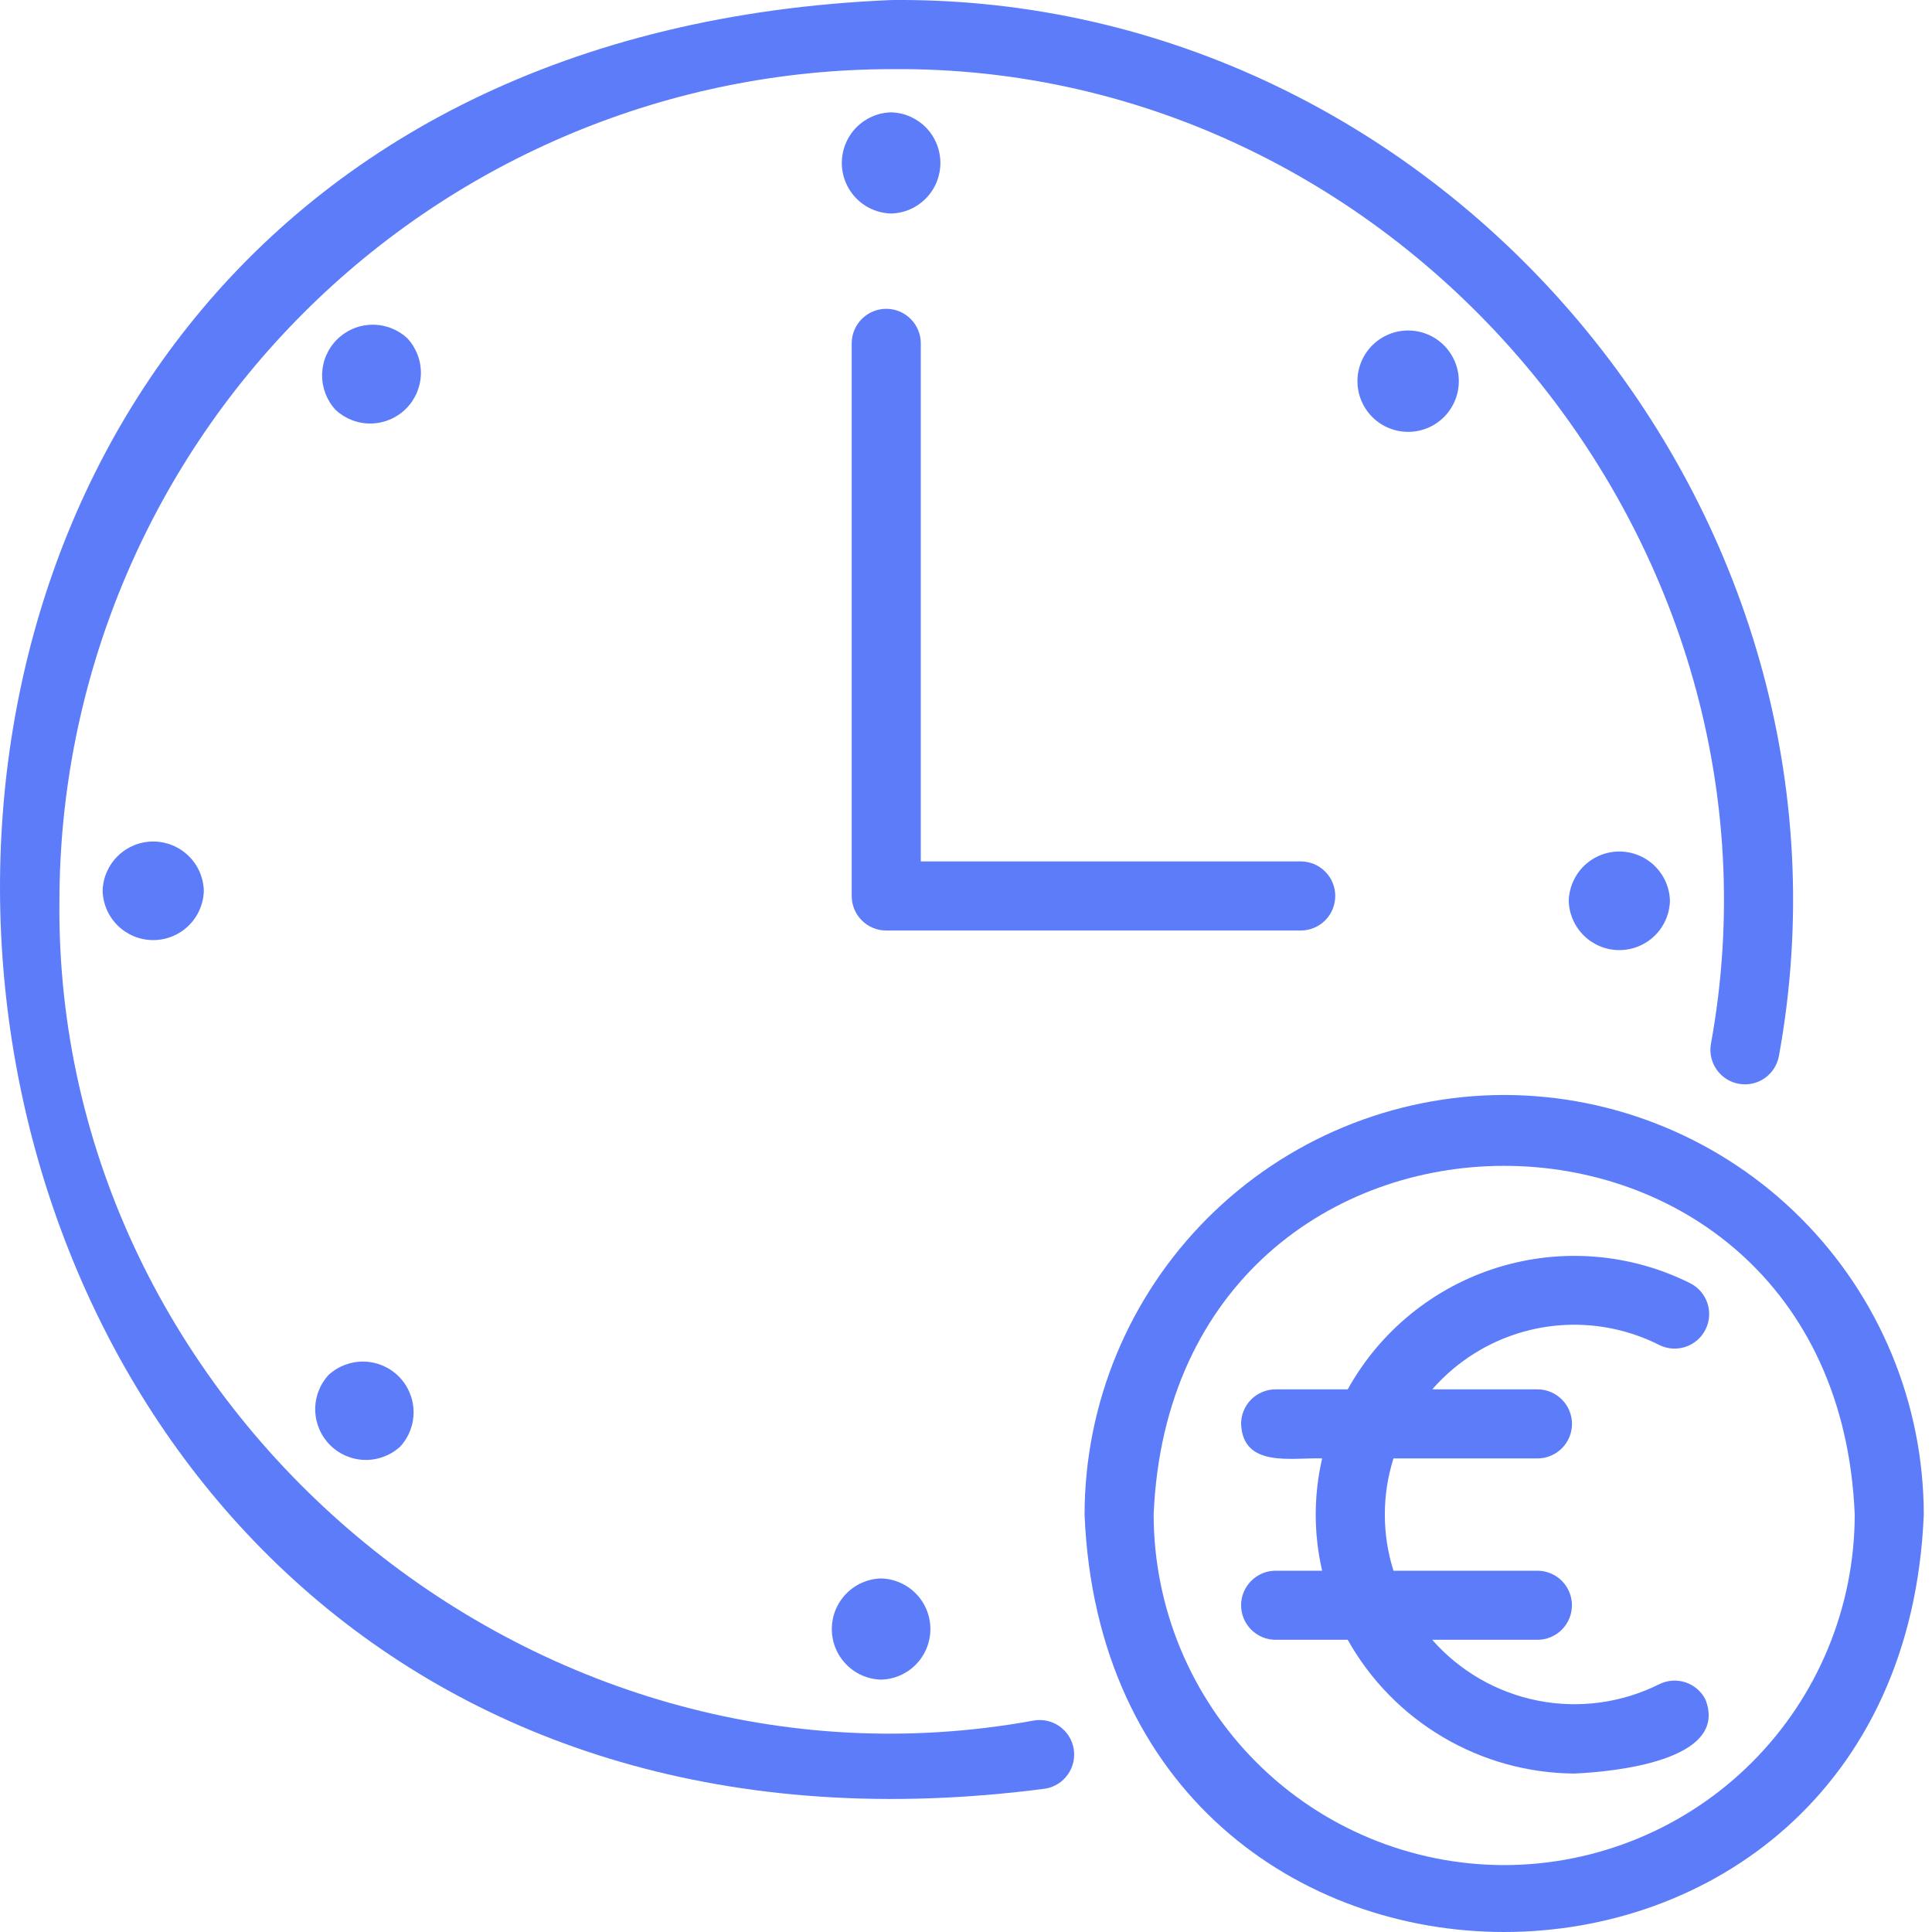 <svg width="62" height="62" viewBox="0 0 62 62" fill="none" xmlns="http://www.w3.org/2000/svg">
<path d="M33.167 55.215C17.107 58.155 1.74 45.273 1.907 28.919C1.915 21.84 4.73 15.053 9.736 10.048C14.742 5.042 21.529 2.226 28.608 2.219C44.985 2.062 57.849 17.424 54.902 33.52C54.857 33.808 54.928 34.101 55.097 34.337C55.267 34.573 55.523 34.733 55.81 34.782C56.096 34.831 56.391 34.766 56.63 34.6C56.868 34.434 57.032 34.181 57.086 33.895C60.273 16.464 46.344 -0.169 28.608 0.001C-13.095 1.748 -7.276 62.756 33.558 57.398C33.847 57.346 34.104 57.181 34.272 56.94C34.44 56.699 34.506 56.4 34.454 56.111C34.402 55.821 34.237 55.564 33.996 55.396C33.755 55.228 33.456 55.163 33.167 55.215Z" fill="#5C7CFA"/>
<path d="M48.27 35.139C44.7 35.144 41.278 36.564 38.754 39.088C36.229 41.612 34.809 45.035 34.805 48.605C35.545 66.467 61 66.463 61.736 48.605C61.732 45.035 60.312 41.612 57.788 39.088C55.263 36.563 51.84 35.143 48.27 35.139ZM48.27 59.853C45.288 59.85 42.428 58.664 40.32 56.556C38.211 54.447 37.025 51.587 37.022 48.605C37.64 33.681 58.904 33.685 59.52 48.605C59.517 51.587 58.331 54.447 56.222 56.556C54.113 58.664 51.254 59.85 48.271 59.853H48.27ZM28.597 6.852C29.02 6.841 29.422 6.665 29.718 6.362C30.013 6.059 30.178 5.652 30.178 5.229C30.178 4.805 30.013 4.399 29.718 4.095C29.422 3.792 29.02 3.616 28.597 3.605C28.173 3.616 27.771 3.792 27.476 4.095C27.18 4.399 27.015 4.805 27.015 5.229C27.015 5.652 27.18 6.059 27.476 6.362C27.771 6.665 28.173 6.841 28.597 6.852ZM13.069 10.853C12.76 10.567 12.352 10.412 11.931 10.421C11.509 10.429 11.108 10.601 10.811 10.899C10.513 11.198 10.344 11.6 10.337 12.022C10.33 12.443 10.487 12.85 10.774 13.158C11.084 13.444 11.492 13.6 11.913 13.591C12.334 13.582 12.736 13.411 13.033 13.112C13.33 12.814 13.5 12.411 13.507 11.99C13.514 11.569 13.357 11.161 13.069 10.853ZM3.293 28.587C3.305 29.01 3.48 29.413 3.784 29.708C4.087 30.003 4.494 30.169 4.917 30.169C5.34 30.169 5.747 30.003 6.05 29.708C6.354 29.413 6.53 29.01 6.541 28.587C6.53 28.164 6.354 27.762 6.05 27.466C5.747 27.171 5.34 27.005 4.917 27.005C4.494 27.005 4.087 27.171 3.784 27.466C3.48 27.762 3.305 28.164 3.293 28.587ZM10.542 44.126C10.259 44.435 10.106 44.843 10.116 45.262C10.126 45.681 10.298 46.081 10.595 46.377C10.893 46.673 11.293 46.843 11.712 46.851C12.132 46.858 12.538 46.704 12.847 46.419C13.13 46.11 13.282 45.703 13.272 45.283C13.262 44.864 13.091 44.464 12.793 44.168C12.496 43.872 12.096 43.703 11.676 43.694C11.257 43.687 10.85 43.841 10.542 44.126ZM28.276 53.901C28.699 53.89 29.101 53.715 29.397 53.411C29.692 53.108 29.857 52.701 29.857 52.278C29.857 51.854 29.692 51.448 29.397 51.145C29.101 50.841 28.699 50.665 28.276 50.654C27.852 50.665 27.45 50.841 27.155 51.145C26.859 51.448 26.694 51.854 26.694 52.278C26.694 52.701 26.859 53.108 27.155 53.411C27.45 53.715 27.852 53.89 28.276 53.901ZM50.343 28.908C50.354 29.331 50.53 29.734 50.833 30.029C51.136 30.325 51.543 30.49 51.966 30.49C52.39 30.49 52.796 30.325 53.1 30.029C53.403 29.734 53.579 29.331 53.59 28.908C53.579 28.485 53.403 28.083 53.1 27.787C52.796 27.492 52.39 27.326 51.966 27.326C51.543 27.326 51.136 27.492 50.833 27.787C50.53 28.083 50.354 28.485 50.343 28.908ZM44.035 11.086C43.731 11.392 43.561 11.806 43.562 12.237C43.563 12.668 43.736 13.082 44.042 13.386C44.347 13.69 44.761 13.86 45.193 13.859C45.624 13.858 46.037 13.686 46.342 13.38C46.646 13.074 46.816 12.66 46.815 12.229C46.814 11.797 46.641 11.384 46.336 11.08C46.03 10.775 45.616 10.605 45.184 10.606C44.753 10.607 44.34 10.78 44.035 11.086ZM42.85 28.753C42.85 28.608 42.822 28.463 42.766 28.329C42.711 28.194 42.629 28.072 42.526 27.969C42.423 27.866 42.301 27.784 42.167 27.728C42.032 27.673 41.888 27.644 41.743 27.644H29.549V11.018C29.549 10.724 29.432 10.443 29.224 10.235C29.016 10.027 28.735 9.91 28.441 9.91C28.147 9.91 27.865 10.027 27.657 10.235C27.449 10.443 27.332 10.724 27.332 11.018V28.753C27.332 28.899 27.361 29.043 27.416 29.177C27.472 29.312 27.554 29.434 27.657 29.537C27.76 29.64 27.882 29.722 28.016 29.777C28.151 29.833 28.295 29.862 28.441 29.861H41.74C41.886 29.862 42.03 29.833 42.164 29.777C42.299 29.722 42.421 29.64 42.524 29.538C42.627 29.435 42.709 29.313 42.764 29.178C42.82 29.044 42.849 28.9 42.849 28.754L42.85 28.753Z" fill="#5C7CFA"/>
<path d="M53.245 43.161C53.508 43.293 53.813 43.314 54.092 43.221C54.37 43.128 54.601 42.928 54.732 42.665C54.864 42.402 54.885 42.098 54.792 41.819C54.699 41.54 54.499 41.31 54.236 41.178C52.319 40.221 50.106 40.041 48.059 40.676C46.012 41.311 44.289 42.712 43.25 44.586H40.936C40.791 44.586 40.647 44.614 40.512 44.67C40.378 44.726 40.255 44.807 40.152 44.91C40.05 45.013 39.968 45.136 39.912 45.27C39.856 45.405 39.828 45.549 39.828 45.694C39.886 47.123 41.474 46.765 42.429 46.803C42.155 47.988 42.155 49.221 42.429 50.406H40.936C40.642 50.406 40.361 50.523 40.153 50.731C39.945 50.939 39.828 51.221 39.828 51.514C39.828 51.808 39.945 52.09 40.153 52.298C40.361 52.506 40.642 52.623 40.936 52.623H43.25C43.975 53.916 45.029 54.994 46.306 55.747C47.582 56.501 49.035 56.904 50.517 56.915C51.768 56.86 55.493 56.511 54.732 54.544C54.6 54.281 54.37 54.082 54.091 53.989C53.812 53.896 53.508 53.918 53.245 54.049C52.044 54.649 50.678 54.835 49.36 54.577C48.042 54.319 46.847 53.632 45.961 52.623H49.337C49.631 52.623 49.913 52.506 50.121 52.298C50.329 52.09 50.445 51.808 50.445 51.514C50.445 51.221 50.329 50.939 50.121 50.731C49.913 50.523 49.631 50.406 49.337 50.406H44.718C44.348 49.234 44.348 47.975 44.718 46.803H49.338C49.632 46.803 49.914 46.686 50.122 46.478C50.33 46.27 50.447 45.988 50.447 45.694C50.447 45.4 50.33 45.118 50.122 44.911C49.914 44.703 49.632 44.586 49.338 44.586H45.962C46.356 44.135 46.816 43.744 47.324 43.427C48.206 42.878 49.213 42.565 50.251 42.518C51.288 42.472 52.319 42.693 53.245 43.161Z" fill="#5C7CFA"/>
</svg>

